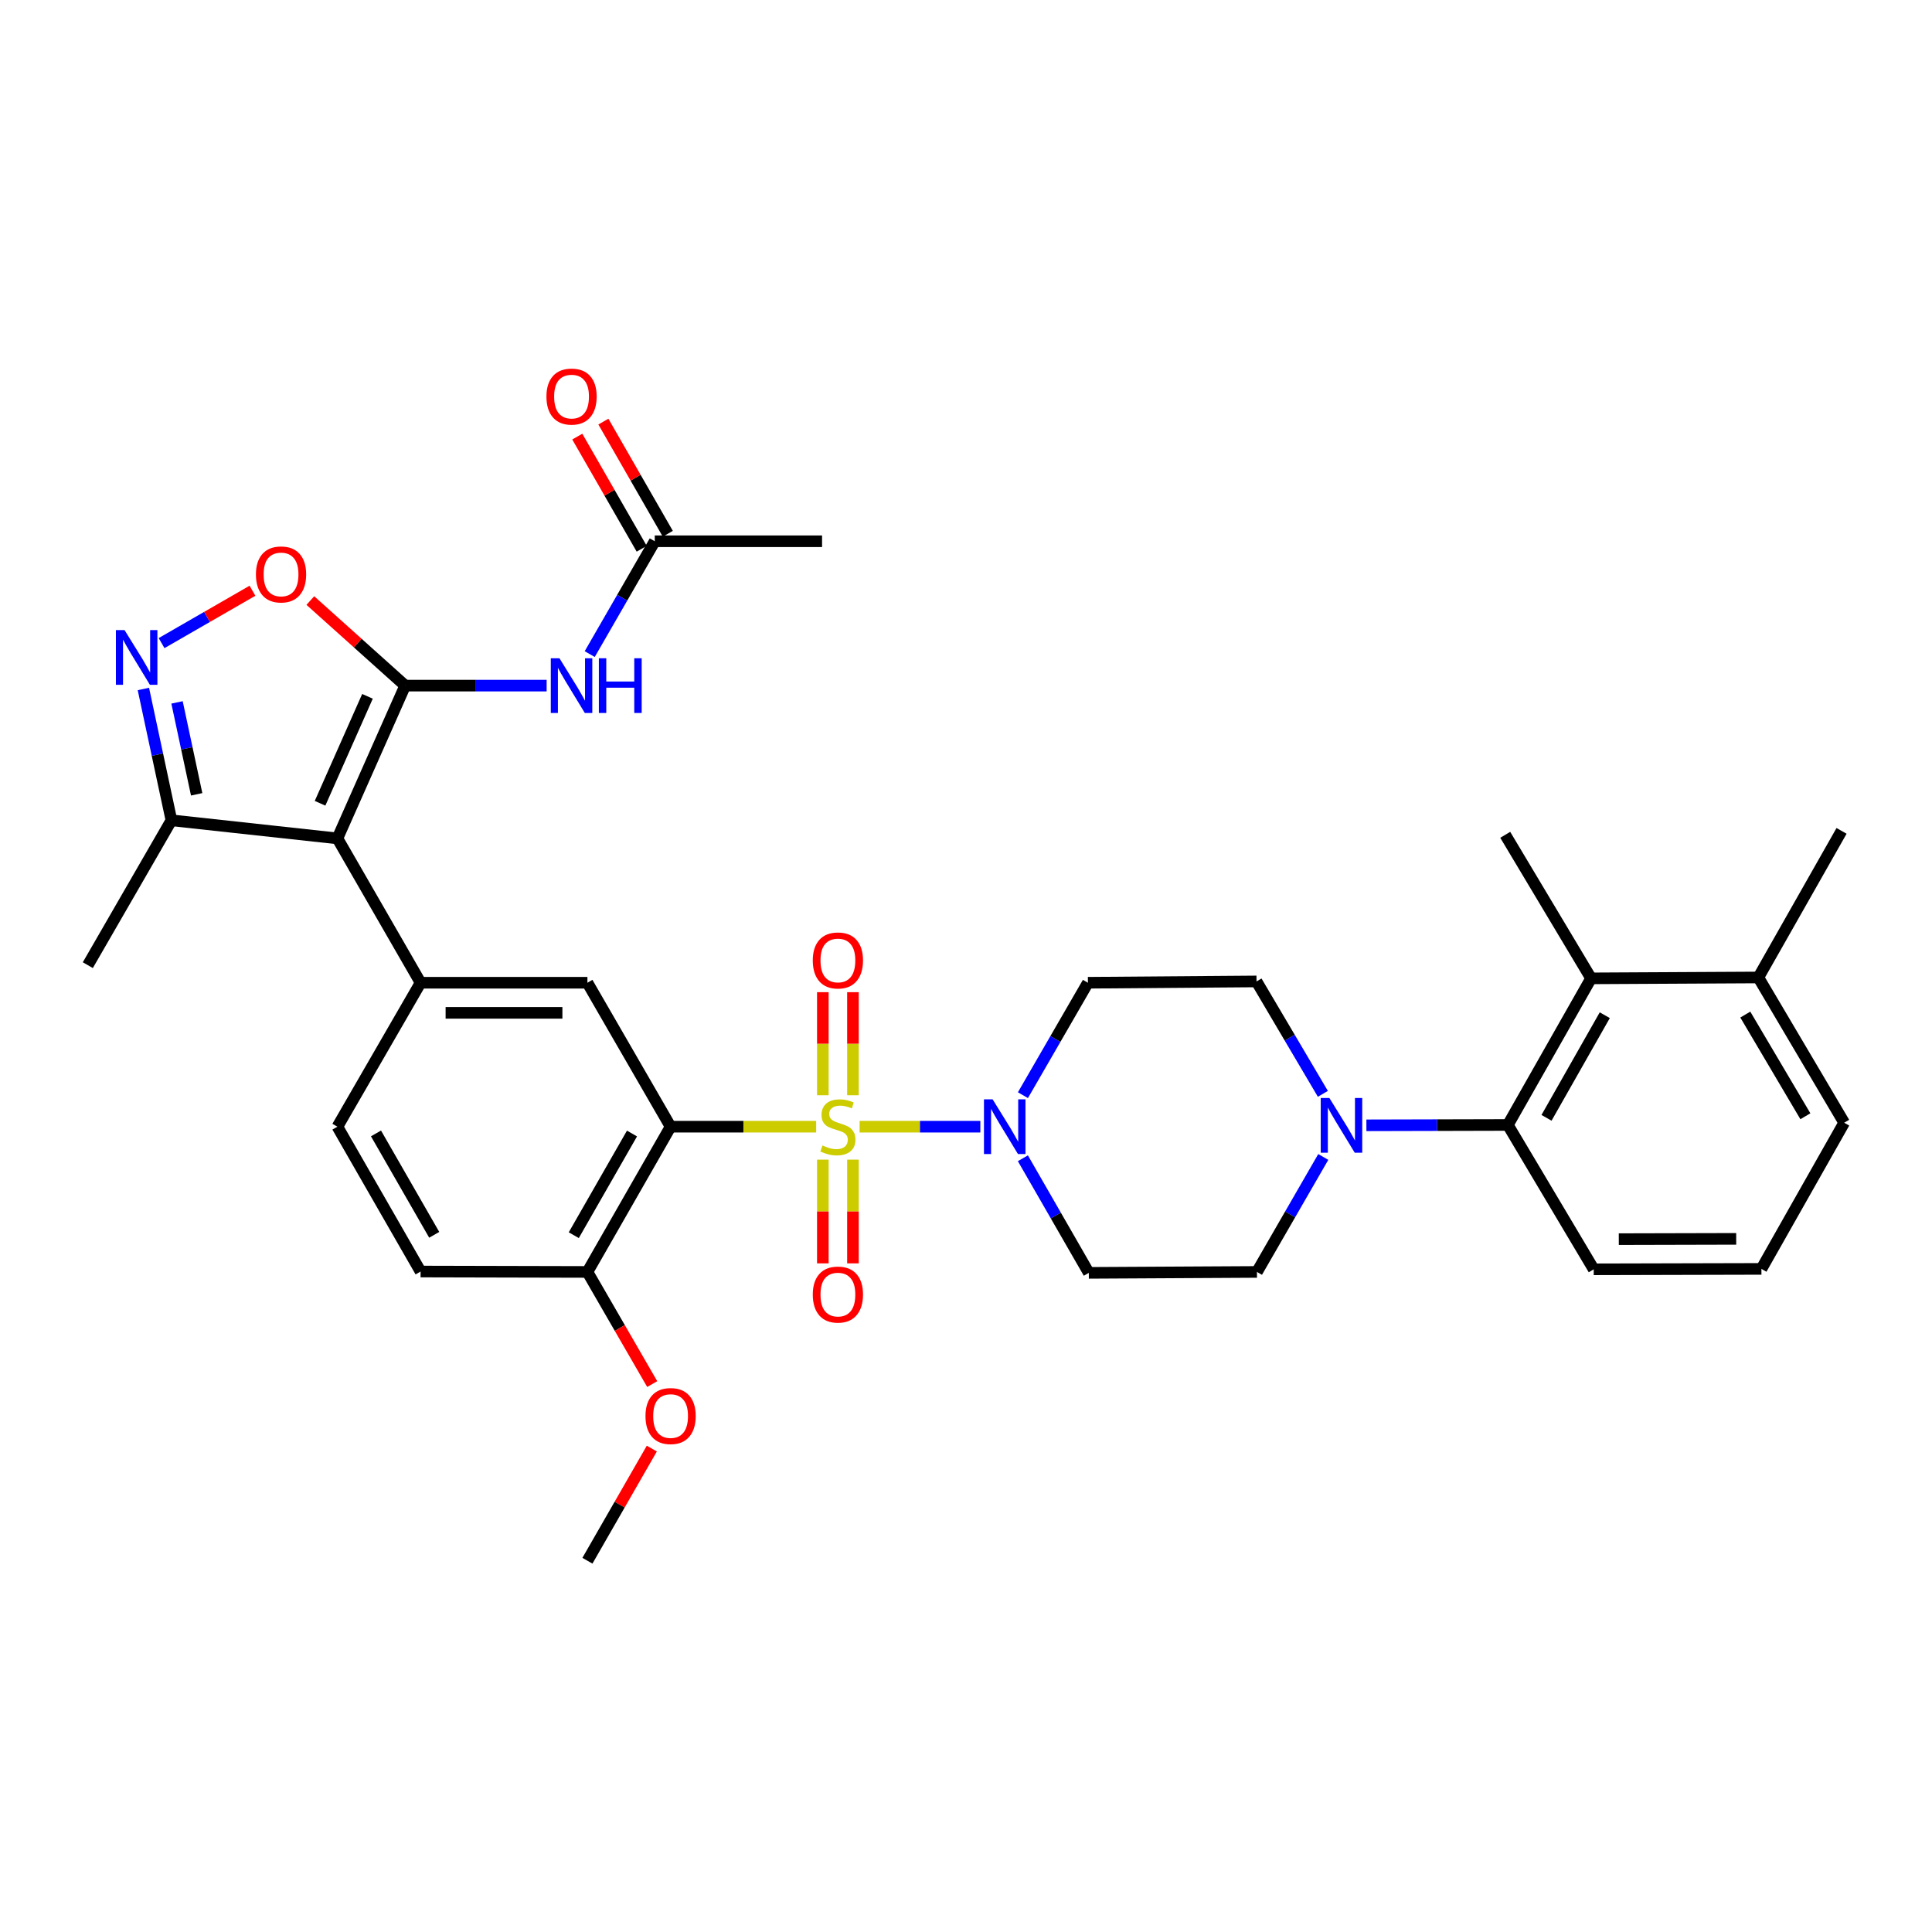 <?xml version='1.0' encoding='iso-8859-1'?>
<svg version='1.1' baseProfile='full'
              xmlns='http://www.w3.org/2000/svg'
                      xmlns:rdkit='http://www.rdkit.org/xml'
                      xmlns:xlink='http://www.w3.org/1999/xlink'
                  xml:space='preserve'
width='1000px' height='1000px' viewBox='0 0 1000 1000'>
<!-- END OF HEADER -->
<rect style='opacity:1.0;fill:#FFFFFF;stroke:none' width='1000' height='1000' x='0' y='0'> </rect>
<path class='bond-1' d='M 422.451,583.176 L 384.775,583.176' style='fill:none;fill-rule:evenodd;stroke:#CCCC00;stroke-width:6px;stroke-linecap:butt;stroke-linejoin:miter;stroke-opacity:1' />
<path class='bond-1' d='M 384.775,583.176 L 347.1,583.176' style='fill:none;fill-rule:evenodd;stroke:#000000;stroke-width:6px;stroke-linecap:butt;stroke-linejoin:miter;stroke-opacity:1' />
<path class='bond-3' d='M 444.935,583.176 L 476.179,583.176' style='fill:none;fill-rule:evenodd;stroke:#CCCC00;stroke-width:6px;stroke-linecap:butt;stroke-linejoin:miter;stroke-opacity:1' />
<path class='bond-3' d='M 476.179,583.176 L 507.423,583.176' style='fill:none;fill-rule:evenodd;stroke:#0000FF;stroke-width:6px;stroke-linecap:butt;stroke-linejoin:miter;stroke-opacity:1' />
<path class='bond-13' d='M 441.487,566.902 L 441.487,540.228' style='fill:none;fill-rule:evenodd;stroke:#CCCC00;stroke-width:6px;stroke-linecap:butt;stroke-linejoin:miter;stroke-opacity:1' />
<path class='bond-13' d='M 441.487,540.228 L 441.487,513.553' style='fill:none;fill-rule:evenodd;stroke:#FF0000;stroke-width:6px;stroke-linecap:butt;stroke-linejoin:miter;stroke-opacity:1' />
<path class='bond-13' d='M 425.905,566.902 L 425.905,540.228' style='fill:none;fill-rule:evenodd;stroke:#CCCC00;stroke-width:6px;stroke-linecap:butt;stroke-linejoin:miter;stroke-opacity:1' />
<path class='bond-13' d='M 425.905,540.228 L 425.905,513.553' style='fill:none;fill-rule:evenodd;stroke:#FF0000;stroke-width:6px;stroke-linecap:butt;stroke-linejoin:miter;stroke-opacity:1' />
<path class='bond-14' d='M 425.905,600.226 L 425.905,627.071' style='fill:none;fill-rule:evenodd;stroke:#CCCC00;stroke-width:6px;stroke-linecap:butt;stroke-linejoin:miter;stroke-opacity:1' />
<path class='bond-14' d='M 425.905,627.071 L 425.905,653.916' style='fill:none;fill-rule:evenodd;stroke:#FF0000;stroke-width:6px;stroke-linecap:butt;stroke-linejoin:miter;stroke-opacity:1' />
<path class='bond-14' d='M 441.487,600.226 L 441.487,627.071' style='fill:none;fill-rule:evenodd;stroke:#CCCC00;stroke-width:6px;stroke-linecap:butt;stroke-linejoin:miter;stroke-opacity:1' />
<path class='bond-14' d='M 441.487,627.071 L 441.487,653.916' style='fill:none;fill-rule:evenodd;stroke:#FF0000;stroke-width:6px;stroke-linecap:butt;stroke-linejoin:miter;stroke-opacity:1' />
<path class='bond-0' d='M 209.713,354.873 L 174.643,433.955' style='fill:none;fill-rule:evenodd;stroke:#000000;stroke-width:6px;stroke-linecap:butt;stroke-linejoin:miter;stroke-opacity:1' />
<path class='bond-0' d='M 190.208,360.418 L 165.659,415.775' style='fill:none;fill-rule:evenodd;stroke:#000000;stroke-width:6px;stroke-linecap:butt;stroke-linejoin:miter;stroke-opacity:1' />
<path class='bond-6' d='M 209.713,354.873 L 185.17,332.856' style='fill:none;fill-rule:evenodd;stroke:#000000;stroke-width:6px;stroke-linecap:butt;stroke-linejoin:miter;stroke-opacity:1' />
<path class='bond-6' d='M 185.17,332.856 L 160.627,310.84' style='fill:none;fill-rule:evenodd;stroke:#FF0000;stroke-width:6px;stroke-linecap:butt;stroke-linejoin:miter;stroke-opacity:1' />
<path class='bond-7' d='M 209.713,354.873 L 246.326,354.873' style='fill:none;fill-rule:evenodd;stroke:#000000;stroke-width:6px;stroke-linecap:butt;stroke-linejoin:miter;stroke-opacity:1' />
<path class='bond-7' d='M 246.326,354.873 L 282.94,354.873' style='fill:none;fill-rule:evenodd;stroke:#0000FF;stroke-width:6px;stroke-linecap:butt;stroke-linejoin:miter;stroke-opacity:1' />
<path class='bond-8' d='M 347.1,583.176 L 304.048,508.665' style='fill:none;fill-rule:evenodd;stroke:#000000;stroke-width:6px;stroke-linecap:butt;stroke-linejoin:miter;stroke-opacity:1' />
<path class='bond-17' d='M 347.1,583.176 L 304.048,658.353' style='fill:none;fill-rule:evenodd;stroke:#000000;stroke-width:6px;stroke-linecap:butt;stroke-linejoin:miter;stroke-opacity:1' />
<path class='bond-17' d='M 327.12,586.709 L 296.984,639.333' style='fill:none;fill-rule:evenodd;stroke:#000000;stroke-width:6px;stroke-linecap:butt;stroke-linejoin:miter;stroke-opacity:1' />
<path class='bond-2' d='M 174.643,433.955 L 217.695,508.665' style='fill:none;fill-rule:evenodd;stroke:#000000;stroke-width:6px;stroke-linecap:butt;stroke-linejoin:miter;stroke-opacity:1' />
<path class='bond-10' d='M 174.643,433.955 L 88.731,424.588' style='fill:none;fill-rule:evenodd;stroke:#000000;stroke-width:6px;stroke-linecap:butt;stroke-linejoin:miter;stroke-opacity:1' />
<path class='bond-15' d='M 529.467,566.864 L 546.284,537.764' style='fill:none;fill-rule:evenodd;stroke:#0000FF;stroke-width:6px;stroke-linecap:butt;stroke-linejoin:miter;stroke-opacity:1' />
<path class='bond-15' d='M 546.284,537.764 L 563.101,508.665' style='fill:none;fill-rule:evenodd;stroke:#000000;stroke-width:6px;stroke-linecap:butt;stroke-linejoin:miter;stroke-opacity:1' />
<path class='bond-16' d='M 529.443,599.518 L 546.506,629.174' style='fill:none;fill-rule:evenodd;stroke:#0000FF;stroke-width:6px;stroke-linecap:butt;stroke-linejoin:miter;stroke-opacity:1' />
<path class='bond-16' d='M 546.506,629.174 L 563.568,658.829' style='fill:none;fill-rule:evenodd;stroke:#000000;stroke-width:6px;stroke-linecap:butt;stroke-linejoin:miter;stroke-opacity:1' />
<path class='bond-4' d='M 217.695,508.665 L 304.048,508.665' style='fill:none;fill-rule:evenodd;stroke:#000000;stroke-width:6px;stroke-linecap:butt;stroke-linejoin:miter;stroke-opacity:1' />
<path class='bond-4' d='M 230.648,524.247 L 291.095,524.247' style='fill:none;fill-rule:evenodd;stroke:#000000;stroke-width:6px;stroke-linecap:butt;stroke-linejoin:miter;stroke-opacity:1' />
<path class='bond-35' d='M 217.695,508.665 L 174.643,583.176' style='fill:none;fill-rule:evenodd;stroke:#000000;stroke-width:6px;stroke-linecap:butt;stroke-linejoin:miter;stroke-opacity:1' />
<path class='bond-5' d='M 74.217,356.618 L 81.474,390.603' style='fill:none;fill-rule:evenodd;stroke:#0000FF;stroke-width:6px;stroke-linecap:butt;stroke-linejoin:miter;stroke-opacity:1' />
<path class='bond-5' d='M 81.474,390.603 L 88.731,424.588' style='fill:none;fill-rule:evenodd;stroke:#000000;stroke-width:6px;stroke-linecap:butt;stroke-linejoin:miter;stroke-opacity:1' />
<path class='bond-5' d='M 91.633,363.559 L 96.713,387.349' style='fill:none;fill-rule:evenodd;stroke:#0000FF;stroke-width:6px;stroke-linecap:butt;stroke-linejoin:miter;stroke-opacity:1' />
<path class='bond-5' d='M 96.713,387.349 L 101.793,411.138' style='fill:none;fill-rule:evenodd;stroke:#000000;stroke-width:6px;stroke-linecap:butt;stroke-linejoin:miter;stroke-opacity:1' />
<path class='bond-36' d='M 83.629,332.873 L 107.157,319.317' style='fill:none;fill-rule:evenodd;stroke:#0000FF;stroke-width:6px;stroke-linecap:butt;stroke-linejoin:miter;stroke-opacity:1' />
<path class='bond-36' d='M 107.157,319.317 L 130.685,305.761' style='fill:none;fill-rule:evenodd;stroke:#FF0000;stroke-width:6px;stroke-linecap:butt;stroke-linejoin:miter;stroke-opacity:1' />
<path class='bond-18' d='M 305.238,338.557 L 322.07,309.355' style='fill:none;fill-rule:evenodd;stroke:#0000FF;stroke-width:6px;stroke-linecap:butt;stroke-linejoin:miter;stroke-opacity:1' />
<path class='bond-18' d='M 322.07,309.355 L 338.902,280.154' style='fill:none;fill-rule:evenodd;stroke:#000000;stroke-width:6px;stroke-linecap:butt;stroke-linejoin:miter;stroke-opacity:1' />
<path class='bond-9' d='M 684.921,598.841 L 667.759,628.597' style='fill:none;fill-rule:evenodd;stroke:#0000FF;stroke-width:6px;stroke-linecap:butt;stroke-linejoin:miter;stroke-opacity:1' />
<path class='bond-9' d='M 667.759,628.597 L 650.598,658.353' style='fill:none;fill-rule:evenodd;stroke:#000000;stroke-width:6px;stroke-linecap:butt;stroke-linejoin:miter;stroke-opacity:1' />
<path class='bond-11' d='M 707.243,582.459 L 743.852,582.367' style='fill:none;fill-rule:evenodd;stroke:#0000FF;stroke-width:6px;stroke-linecap:butt;stroke-linejoin:miter;stroke-opacity:1' />
<path class='bond-11' d='M 743.852,582.367 L 780.461,582.275' style='fill:none;fill-rule:evenodd;stroke:#000000;stroke-width:6px;stroke-linecap:butt;stroke-linejoin:miter;stroke-opacity:1' />
<path class='bond-34' d='M 684.715,566.169 L 667.544,537.079' style='fill:none;fill-rule:evenodd;stroke:#0000FF;stroke-width:6px;stroke-linecap:butt;stroke-linejoin:miter;stroke-opacity:1' />
<path class='bond-34' d='M 667.544,537.079 L 650.372,507.989' style='fill:none;fill-rule:evenodd;stroke:#000000;stroke-width:6px;stroke-linecap:butt;stroke-linejoin:miter;stroke-opacity:1' />
<path class='bond-28' d='M 88.731,424.588 L 45.455,499.566' style='fill:none;fill-rule:evenodd;stroke:#000000;stroke-width:6px;stroke-linecap:butt;stroke-linejoin:miter;stroke-opacity:1' />
<path class='bond-12' d='M 780.461,582.275 L 823.539,506.397' style='fill:none;fill-rule:evenodd;stroke:#000000;stroke-width:6px;stroke-linecap:butt;stroke-linejoin:miter;stroke-opacity:1' />
<path class='bond-12' d='M 800.474,578.587 L 830.628,525.472' style='fill:none;fill-rule:evenodd;stroke:#000000;stroke-width:6px;stroke-linecap:butt;stroke-linejoin:miter;stroke-opacity:1' />
<path class='bond-26' d='M 780.461,582.275 L 824.907,656.994' style='fill:none;fill-rule:evenodd;stroke:#000000;stroke-width:6px;stroke-linecap:butt;stroke-linejoin:miter;stroke-opacity:1' />
<path class='bond-22' d='M 823.539,506.397 L 910.118,505.938' style='fill:none;fill-rule:evenodd;stroke:#000000;stroke-width:6px;stroke-linecap:butt;stroke-linejoin:miter;stroke-opacity:1' />
<path class='bond-27' d='M 823.539,506.397 L 779.111,432.102' style='fill:none;fill-rule:evenodd;stroke:#000000;stroke-width:6px;stroke-linecap:butt;stroke-linejoin:miter;stroke-opacity:1' />
<path class='bond-20' d='M 563.101,508.665 L 650.372,507.989' style='fill:none;fill-rule:evenodd;stroke:#000000;stroke-width:6px;stroke-linecap:butt;stroke-linejoin:miter;stroke-opacity:1' />
<path class='bond-19' d='M 563.568,658.829 L 650.598,658.353' style='fill:none;fill-rule:evenodd;stroke:#000000;stroke-width:6px;stroke-linecap:butt;stroke-linejoin:miter;stroke-opacity:1' />
<path class='bond-24' d='M 304.048,658.353 L 217.695,658.145' style='fill:none;fill-rule:evenodd;stroke:#000000;stroke-width:6px;stroke-linecap:butt;stroke-linejoin:miter;stroke-opacity:1' />
<path class='bond-25' d='M 304.048,658.353 L 320.816,687.373' style='fill:none;fill-rule:evenodd;stroke:#000000;stroke-width:6px;stroke-linecap:butt;stroke-linejoin:miter;stroke-opacity:1' />
<path class='bond-25' d='M 320.816,687.373 L 337.583,716.393' style='fill:none;fill-rule:evenodd;stroke:#FF0000;stroke-width:6px;stroke-linecap:butt;stroke-linejoin:miter;stroke-opacity:1' />
<path class='bond-23' d='M 345.657,276.273 L 328.984,247.249' style='fill:none;fill-rule:evenodd;stroke:#000000;stroke-width:6px;stroke-linecap:butt;stroke-linejoin:miter;stroke-opacity:1' />
<path class='bond-23' d='M 328.984,247.249 L 312.31,218.225' style='fill:none;fill-rule:evenodd;stroke:#FF0000;stroke-width:6px;stroke-linecap:butt;stroke-linejoin:miter;stroke-opacity:1' />
<path class='bond-23' d='M 332.146,284.035 L 315.472,255.011' style='fill:none;fill-rule:evenodd;stroke:#000000;stroke-width:6px;stroke-linecap:butt;stroke-linejoin:miter;stroke-opacity:1' />
<path class='bond-23' d='M 315.472,255.011 L 298.798,225.987' style='fill:none;fill-rule:evenodd;stroke:#FF0000;stroke-width:6px;stroke-linecap:butt;stroke-linejoin:miter;stroke-opacity:1' />
<path class='bond-30' d='M 338.902,280.154 L 425.498,280.154' style='fill:none;fill-rule:evenodd;stroke:#000000;stroke-width:6px;stroke-linecap:butt;stroke-linejoin:miter;stroke-opacity:1' />
<path class='bond-21' d='M 174.643,583.176 L 217.695,658.145' style='fill:none;fill-rule:evenodd;stroke:#000000;stroke-width:6px;stroke-linecap:butt;stroke-linejoin:miter;stroke-opacity:1' />
<path class='bond-21' d='M 194.614,586.661 L 224.75,639.14' style='fill:none;fill-rule:evenodd;stroke:#000000;stroke-width:6px;stroke-linecap:butt;stroke-linejoin:miter;stroke-opacity:1' />
<path class='bond-32' d='M 910.118,505.938 L 953.186,430.059' style='fill:none;fill-rule:evenodd;stroke:#000000;stroke-width:6px;stroke-linecap:butt;stroke-linejoin:miter;stroke-opacity:1' />
<path class='bond-37' d='M 910.118,505.938 L 954.545,581.124' style='fill:none;fill-rule:evenodd;stroke:#000000;stroke-width:6px;stroke-linecap:butt;stroke-linejoin:miter;stroke-opacity:1' />
<path class='bond-37' d='M 903.366,525.143 L 934.466,577.773' style='fill:none;fill-rule:evenodd;stroke:#000000;stroke-width:6px;stroke-linecap:butt;stroke-linejoin:miter;stroke-opacity:1' />
<path class='bond-33' d='M 337.383,749.785 L 320.716,778.81' style='fill:none;fill-rule:evenodd;stroke:#FF0000;stroke-width:6px;stroke-linecap:butt;stroke-linejoin:miter;stroke-opacity:1' />
<path class='bond-33' d='M 320.716,778.81 L 304.048,807.834' style='fill:none;fill-rule:evenodd;stroke:#000000;stroke-width:6px;stroke-linecap:butt;stroke-linejoin:miter;stroke-opacity:1' />
<path class='bond-29' d='M 824.907,656.994 L 911.711,656.778' style='fill:none;fill-rule:evenodd;stroke:#000000;stroke-width:6px;stroke-linecap:butt;stroke-linejoin:miter;stroke-opacity:1' />
<path class='bond-29' d='M 837.888,641.379 L 898.651,641.228' style='fill:none;fill-rule:evenodd;stroke:#000000;stroke-width:6px;stroke-linecap:butt;stroke-linejoin:miter;stroke-opacity:1' />
<path class='bond-31' d='M 911.711,656.778 L 954.545,581.124' style='fill:none;fill-rule:evenodd;stroke:#000000;stroke-width:6px;stroke-linecap:butt;stroke-linejoin:miter;stroke-opacity:1' />
<path  class='atom-0' d='M 425.696 592.896
Q 426.016 593.016, 427.336 593.576
Q 428.656 594.136, 430.096 594.496
Q 431.576 594.816, 433.016 594.816
Q 435.696 594.816, 437.256 593.536
Q 438.816 592.216, 438.816 589.936
Q 438.816 588.376, 438.016 587.416
Q 437.256 586.456, 436.056 585.936
Q 434.856 585.416, 432.856 584.816
Q 430.336 584.056, 428.816 583.336
Q 427.336 582.616, 426.256 581.096
Q 425.216 579.576, 425.216 577.016
Q 425.216 573.456, 427.616 571.256
Q 430.056 569.056, 434.856 569.056
Q 438.136 569.056, 441.856 570.616
L 440.936 573.696
Q 437.536 572.296, 434.976 572.296
Q 432.216 572.296, 430.696 573.456
Q 429.176 574.576, 429.216 576.536
Q 429.216 578.056, 429.976 578.976
Q 430.776 579.896, 431.896 580.416
Q 433.056 580.936, 434.976 581.536
Q 437.536 582.336, 439.056 583.136
Q 440.576 583.936, 441.656 585.576
Q 442.776 587.176, 442.776 589.936
Q 442.776 593.856, 440.136 595.976
Q 437.536 598.056, 433.176 598.056
Q 430.656 598.056, 428.736 597.496
Q 426.856 596.976, 424.616 596.056
L 425.696 592.896
' fill='#CCCC00'/>
<path  class='atom-4' d='M 513.781 569.016
L 523.061 584.016
Q 523.981 585.496, 525.461 588.176
Q 526.941 590.856, 527.021 591.016
L 527.021 569.016
L 530.781 569.016
L 530.781 597.336
L 526.901 597.336
L 516.941 580.936
Q 515.781 579.016, 514.541 576.816
Q 513.341 574.616, 512.981 573.936
L 512.981 597.336
L 509.301 597.336
L 509.301 569.016
L 513.781 569.016
' fill='#0000FF'/>
<path  class='atom-6' d='M 64.473 326.143
L 73.753 341.143
Q 74.673 342.623, 76.153 345.303
Q 77.633 347.983, 77.713 348.143
L 77.713 326.143
L 81.473 326.143
L 81.473 354.463
L 77.593 354.463
L 67.633 338.063
Q 66.473 336.143, 65.233 333.943
Q 64.033 331.743, 63.673 331.063
L 63.673 354.463
L 59.993 354.463
L 59.993 326.143
L 64.473 326.143
' fill='#0000FF'/>
<path  class='atom-7' d='M 132.469 297.323
Q 132.469 290.523, 135.829 286.723
Q 139.189 282.923, 145.469 282.923
Q 151.749 282.923, 155.109 286.723
Q 158.469 290.523, 158.469 297.323
Q 158.469 304.203, 155.069 308.123
Q 151.669 312.003, 145.469 312.003
Q 139.229 312.003, 135.829 308.123
Q 132.469 304.243, 132.469 297.323
M 145.469 308.803
Q 149.789 308.803, 152.109 305.923
Q 154.469 303.003, 154.469 297.323
Q 154.469 291.763, 152.109 288.963
Q 149.789 286.123, 145.469 286.123
Q 141.149 286.123, 138.789 288.923
Q 136.469 291.723, 136.469 297.323
Q 136.469 303.043, 138.789 305.923
Q 141.149 308.803, 145.469 308.803
' fill='#FF0000'/>
<path  class='atom-8' d='M 289.573 340.713
L 298.853 355.713
Q 299.773 357.193, 301.253 359.873
Q 302.733 362.553, 302.813 362.713
L 302.813 340.713
L 306.573 340.713
L 306.573 369.033
L 302.693 369.033
L 292.733 352.633
Q 291.573 350.713, 290.333 348.513
Q 289.133 346.313, 288.773 345.633
L 288.773 369.033
L 285.093 369.033
L 285.093 340.713
L 289.573 340.713
' fill='#0000FF'/>
<path  class='atom-8' d='M 309.973 340.713
L 313.813 340.713
L 313.813 352.753
L 328.293 352.753
L 328.293 340.713
L 332.133 340.713
L 332.133 369.033
L 328.293 369.033
L 328.293 355.953
L 313.813 355.953
L 313.813 369.033
L 309.973 369.033
L 309.973 340.713
' fill='#0000FF'/>
<path  class='atom-10' d='M 688.09 568.332
L 697.37 583.332
Q 698.29 584.812, 699.77 587.492
Q 701.25 590.172, 701.33 590.332
L 701.33 568.332
L 705.09 568.332
L 705.09 596.652
L 701.21 596.652
L 691.25 580.252
Q 690.09 578.332, 688.85 576.132
Q 687.65 573.932, 687.29 573.252
L 687.29 596.652
L 683.61 596.652
L 683.61 568.332
L 688.09 568.332
' fill='#0000FF'/>
<path  class='atom-14' d='M 420.696 497.127
Q 420.696 490.327, 424.056 486.527
Q 427.416 482.727, 433.696 482.727
Q 439.976 482.727, 443.336 486.527
Q 446.696 490.327, 446.696 497.127
Q 446.696 504.007, 443.296 507.927
Q 439.896 511.807, 433.696 511.807
Q 427.456 511.807, 424.056 507.927
Q 420.696 504.047, 420.696 497.127
M 433.696 508.607
Q 438.016 508.607, 440.336 505.727
Q 442.696 502.807, 442.696 497.127
Q 442.696 491.567, 440.336 488.767
Q 438.016 485.927, 433.696 485.927
Q 429.376 485.927, 427.016 488.727
Q 424.696 491.527, 424.696 497.127
Q 424.696 502.847, 427.016 505.727
Q 429.376 508.607, 433.696 508.607
' fill='#FF0000'/>
<path  class='atom-15' d='M 420.696 670.06
Q 420.696 663.26, 424.056 659.46
Q 427.416 655.66, 433.696 655.66
Q 439.976 655.66, 443.336 659.46
Q 446.696 663.26, 446.696 670.06
Q 446.696 676.94, 443.296 680.86
Q 439.896 684.74, 433.696 684.74
Q 427.456 684.74, 424.056 680.86
Q 420.696 676.98, 420.696 670.06
M 433.696 681.54
Q 438.016 681.54, 440.336 678.66
Q 442.696 675.74, 442.696 670.06
Q 442.696 664.5, 440.336 661.7
Q 438.016 658.86, 433.696 658.86
Q 429.376 658.86, 427.016 661.66
Q 424.696 664.46, 424.696 670.06
Q 424.696 675.78, 427.016 678.66
Q 429.376 681.54, 433.696 681.54
' fill='#FF0000'/>
<path  class='atom-24' d='M 282.833 205.264
Q 282.833 198.464, 286.193 194.664
Q 289.553 190.864, 295.833 190.864
Q 302.113 190.864, 305.473 194.664
Q 308.833 198.464, 308.833 205.264
Q 308.833 212.144, 305.433 216.064
Q 302.033 219.944, 295.833 219.944
Q 289.593 219.944, 286.193 216.064
Q 282.833 212.184, 282.833 205.264
M 295.833 216.744
Q 300.153 216.744, 302.473 213.864
Q 304.833 210.944, 304.833 205.264
Q 304.833 199.704, 302.473 196.904
Q 300.153 194.064, 295.833 194.064
Q 291.513 194.064, 289.153 196.864
Q 286.833 199.664, 286.833 205.264
Q 286.833 210.984, 289.153 213.864
Q 291.513 216.744, 295.833 216.744
' fill='#FF0000'/>
<path  class='atom-26' d='M 334.1 732.944
Q 334.1 726.144, 337.46 722.344
Q 340.82 718.544, 347.1 718.544
Q 353.38 718.544, 356.74 722.344
Q 360.1 726.144, 360.1 732.944
Q 360.1 739.824, 356.7 743.744
Q 353.3 747.624, 347.1 747.624
Q 340.86 747.624, 337.46 743.744
Q 334.1 739.864, 334.1 732.944
M 347.1 744.424
Q 351.42 744.424, 353.74 741.544
Q 356.1 738.624, 356.1 732.944
Q 356.1 727.384, 353.74 724.584
Q 351.42 721.744, 347.1 721.744
Q 342.78 721.744, 340.42 724.544
Q 338.1 727.344, 338.1 732.944
Q 338.1 738.664, 340.42 741.544
Q 342.78 744.424, 347.1 744.424
' fill='#FF0000'/>
</svg>
